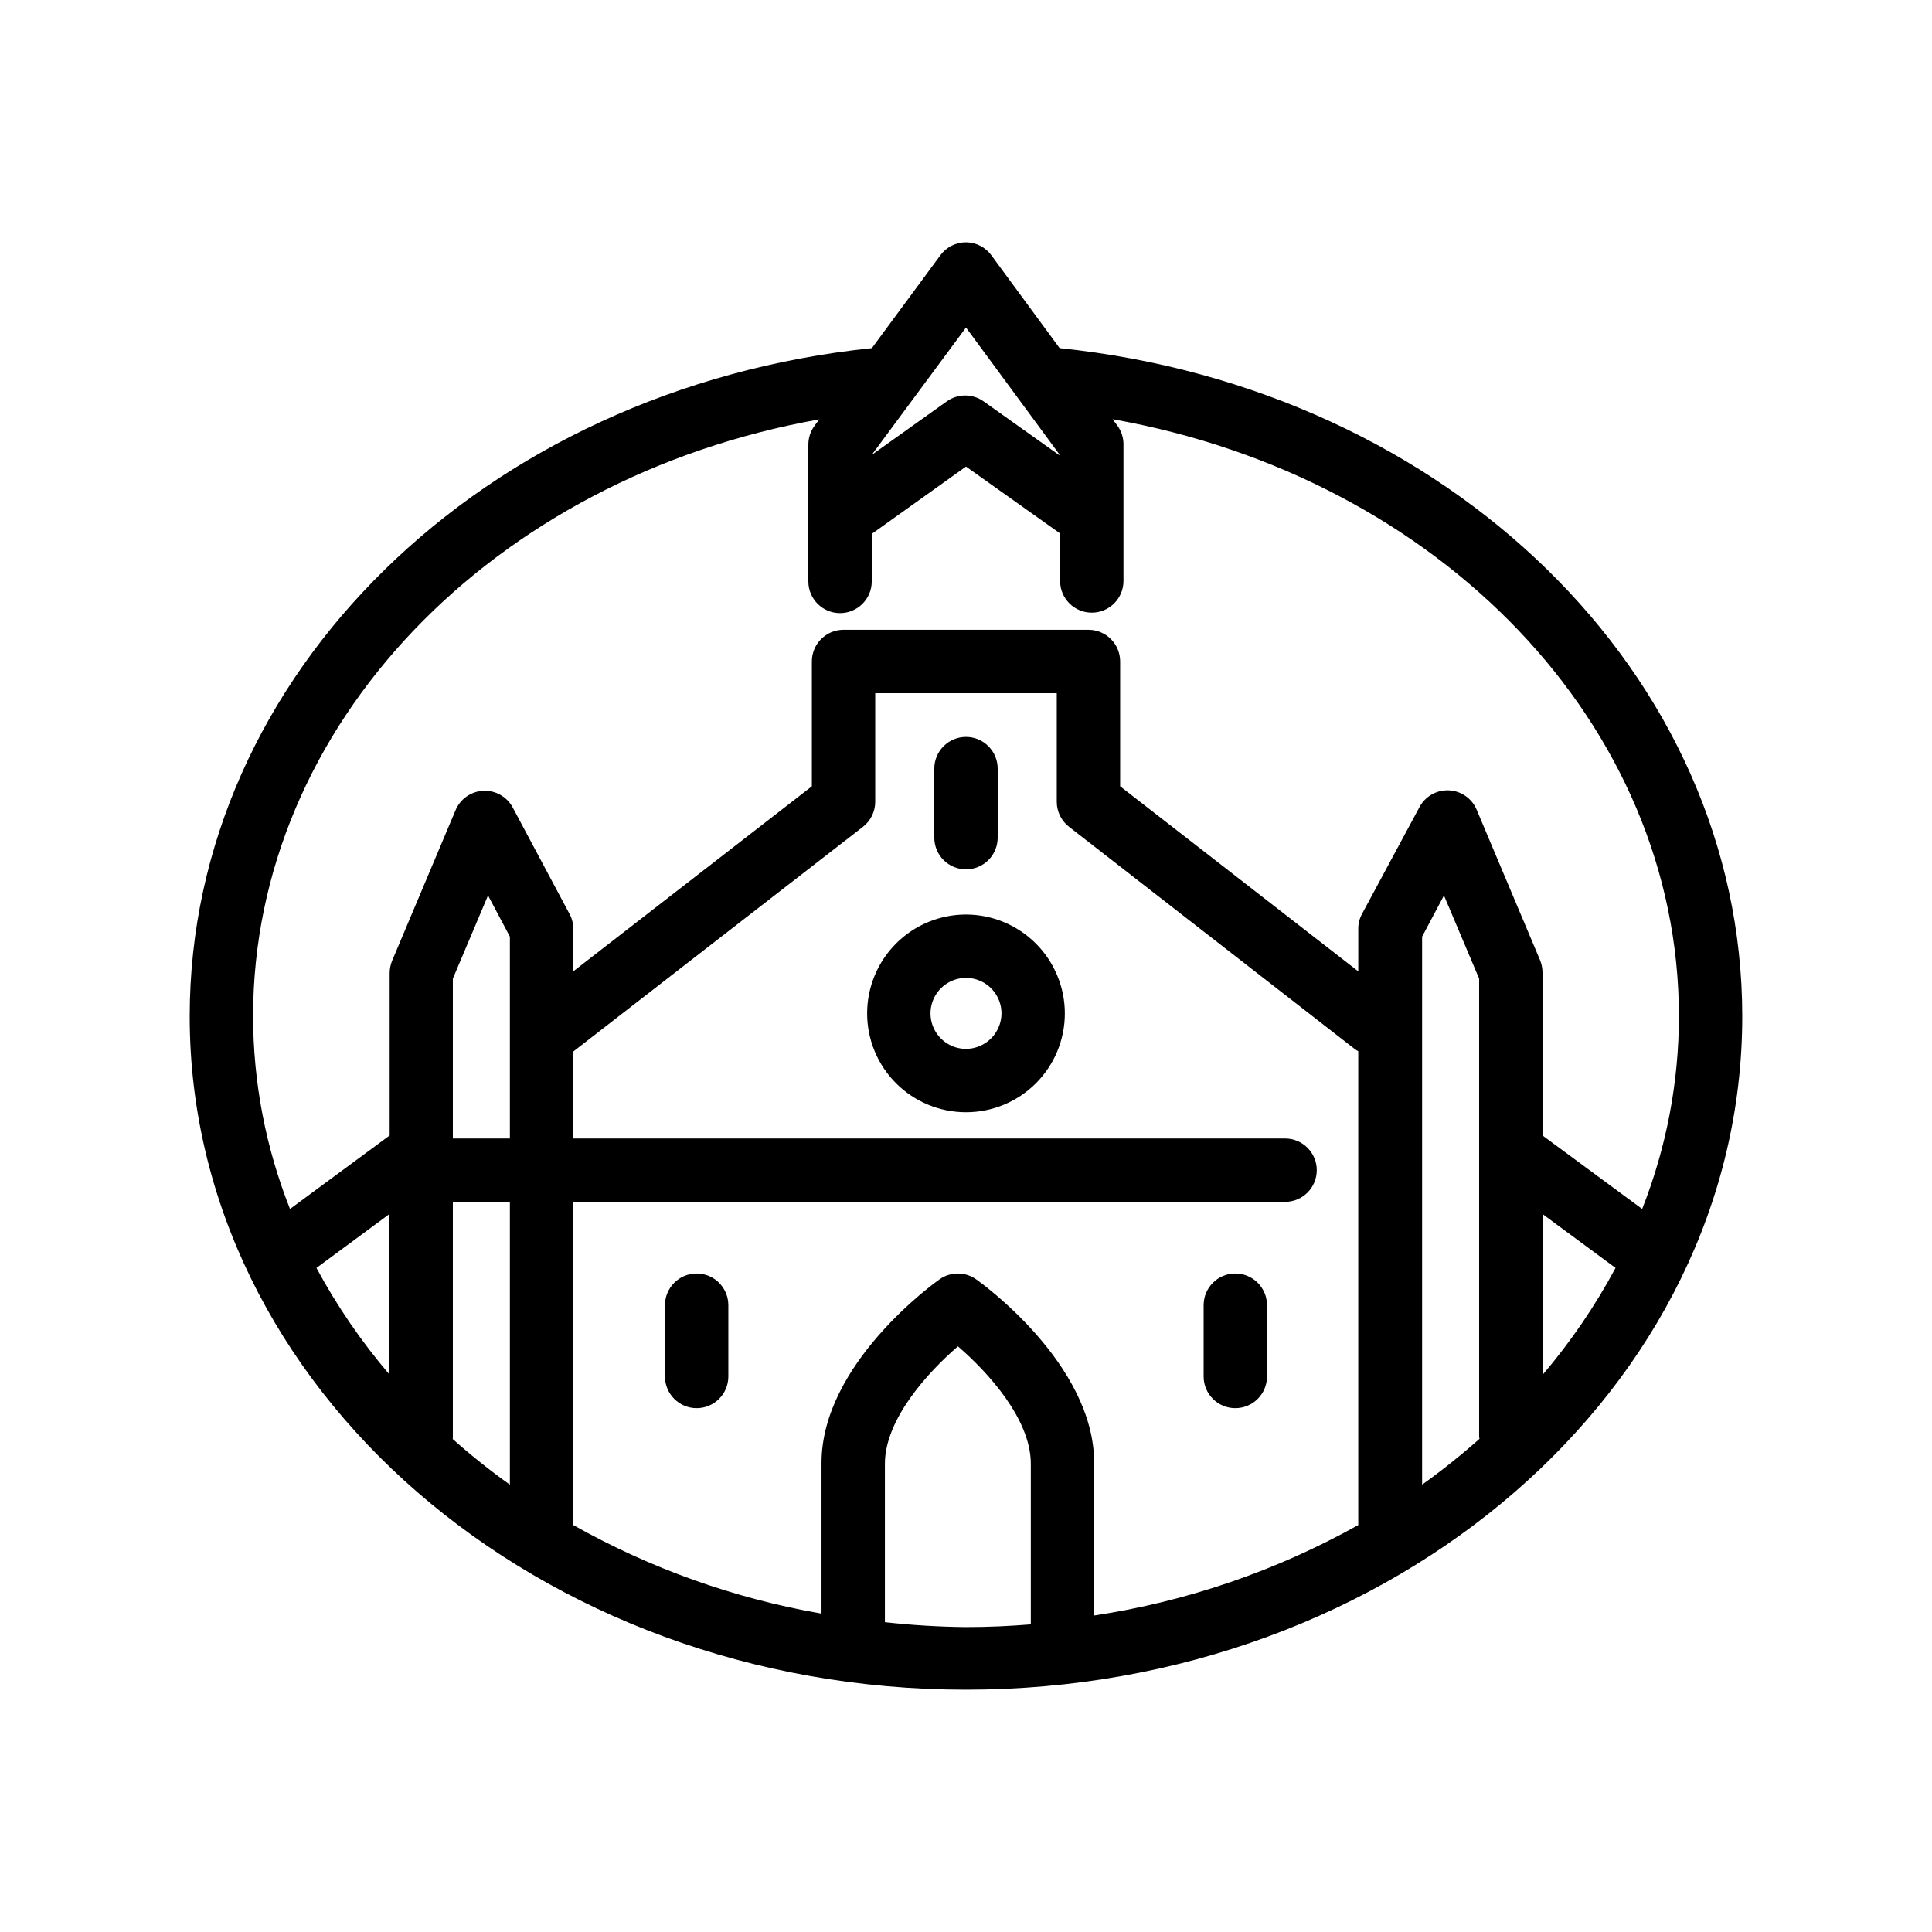 <?xml version="1.0" encoding="UTF-8"?>
<!-- Uploaded to: ICON Repo, www.svgrepo.com, Generator: ICON Repo Mixer Tools -->
<svg fill="#000000" width="800px" height="800px" version="1.1" viewBox="144 144 512 512" xmlns="http://www.w3.org/2000/svg">
 <g>
  <path d="m424.81 236.26-18.055-24.562c-1.566-2.172-4.078-3.469-6.758-3.484-2.668-0.004-5.176 1.258-6.762 3.402l-18.18 24.645c-103.15 10.746-180.78 86.695-180.78 177.09 0 98.367 92.363 178.43 205.72 178.43 113.36 0 205.72-80.062 205.72-178.43 0-90.473-77.672-166.38-180.91-177.09zm-24.812-5.461 24.73 33.586v0.25l-20.07-14.273v0.004c-2.918-2.074-6.828-2.074-9.742 0l-19.902 14.191zm-104.08 191.87 76.75-59.535c2.059-1.586 3.266-4.035 3.273-6.633v-28.801h48.113v28.801c0.008 2.598 1.215 5.047 3.277 6.633l75.57 58.777c0.328 0.254 0.68 0.477 1.051 0.672v125.57c-21.703 12.125-45.41 20.246-69.988 23.973v-40.43c0-26.281-30.02-47.777-31.277-48.66h-0.004c-2.902-2.055-6.789-2.055-9.695 0-1.258 0.883-31.277 22.379-31.277 48.66v39.926c-23.109-4.019-45.355-11.957-65.793-23.469v-85.648h188.64c4.637 0 8.398-3.758 8.398-8.395 0-4.637-3.762-8.398-8.398-8.398h-188.64zm240.15 102.65 0.004-0.004c-4.852 4.305-9.926 8.355-15.199 12.133v-145.22l5.793-10.914 9.32 22.043v121.25c0.008 0.242 0.035 0.48 0.086 0.715zm16.793-59.535 19.273 14.23c-5.402 10.078-11.859 19.551-19.27 28.258zm-288.85 59.238v-62.516h15.113v74.941c-5.266-3.75-10.324-7.789-15.156-12.09 0 0 0.043-0.254 0.043-0.336zm15.113-79.309h-15.113v-42.363l9.32-22.043 5.793 10.914zm-31.906 62.555v0.004c-7.438-8.703-13.926-18.176-19.355-28.258l19.27-14.234zm131.29 65.621v-41.984c0-11.797 11.418-24.266 19.355-31.109 7.934 6.844 19.312 19.27 19.312 31.109v42.57c-5.668 0.461-11.379 0.715-17.172 0.715v0.004c-7.184-0.074-14.359-0.508-21.496-1.301zm200.68-109.5-26.41-19.477v-43.242c-0.012-1.125-0.238-2.238-0.672-3.277l-16.793-39.844c-1.273-2.996-4.168-4.988-7.426-5.102-3.254-0.117-6.285 1.66-7.773 4.559l-15.156 28.172c-0.664 1.207-1.012 2.566-1.004 3.945v11.293l-63.105-49.039v-33.082c0-2.227-0.883-4.363-2.457-5.938-1.574-1.574-3.711-2.461-5.938-2.461h-64.91c-4.637 0-8.395 3.762-8.395 8.398v33.082l-63.23 49.039v-11.293c0.008-1.379-0.34-2.738-1.004-3.945l-15.031-28.172c-1.527-2.863-4.566-4.59-7.805-4.438s-6.102 2.156-7.352 5.148l-16.793 39.844c-0.434 1.039-0.66 2.152-0.672 3.277v43.074l-26.406 19.48h-0.004c-6.438-16.254-9.754-33.57-9.781-51.055 0-77.168 63.395-142.75 150.05-158.2l-1.219 1.637c-1.082 1.445-1.668 3.195-1.68 4.996v36.316c0 4.641 3.762 8.398 8.398 8.398 4.637 0 8.398-3.758 8.398-8.398v-12.594l24.98-17.844 24.938 17.719v12.594c0 4.637 3.758 8.398 8.395 8.398 4.641 0 8.398-3.762 8.398-8.398v-36.191c0.008-1.777-0.551-3.512-1.594-4.953l-1.301-1.723c86.609 15.367 150.09 80.949 150.09 158.24-0.012 17.48-3.316 34.801-9.738 51.055z"/>
  <path d="m400 374.39c2.227 0 4.359-0.883 5.938-2.457 1.574-1.574 2.457-3.711 2.457-5.938v-18.305c0-4.637-3.758-8.398-8.395-8.398-4.641 0-8.398 3.762-8.398 8.398v18.305c0 2.227 0.887 4.363 2.461 5.938 1.574 1.574 3.711 2.457 5.938 2.457z"/>
  <path d="m400 386.36c-6.945 0-13.609 2.758-18.52 7.668-4.914 4.91-7.676 11.57-7.68 18.516-0.004 6.945 2.75 13.605 7.656 18.523 4.91 4.914 11.566 7.68 18.512 7.688 6.949 0.008 13.613-2.742 18.531-7.648s7.684-11.562 7.695-18.508c0-6.953-2.758-13.621-7.668-18.539-4.914-4.922-11.578-7.691-18.527-7.699zm0 35.602c-3.809 0-7.242-2.297-8.695-5.816-1.453-3.519-0.641-7.566 2.059-10.254s6.75-3.481 10.262-2.012c3.516 1.469 5.797 4.91 5.777 8.719-0.047 5.168-4.234 9.34-9.402 9.363z"/>
  <path d="m328.62 481.49c-4.637 0-8.395 3.762-8.395 8.398v18.895c0 4.637 3.758 8.395 8.395 8.395s8.398-3.758 8.398-8.395v-18.895c0-2.227-0.887-4.363-2.461-5.938s-3.711-2.461-5.938-2.461z"/>
  <path d="m471.37 481.49c-4.637 0-8.395 3.762-8.395 8.398v18.895c0 4.637 3.758 8.395 8.395 8.395 4.637 0 8.398-3.758 8.398-8.395v-18.895c0-2.227-0.887-4.363-2.461-5.938-1.574-1.574-3.711-2.461-5.938-2.461z"/>
 </g>
</svg>
